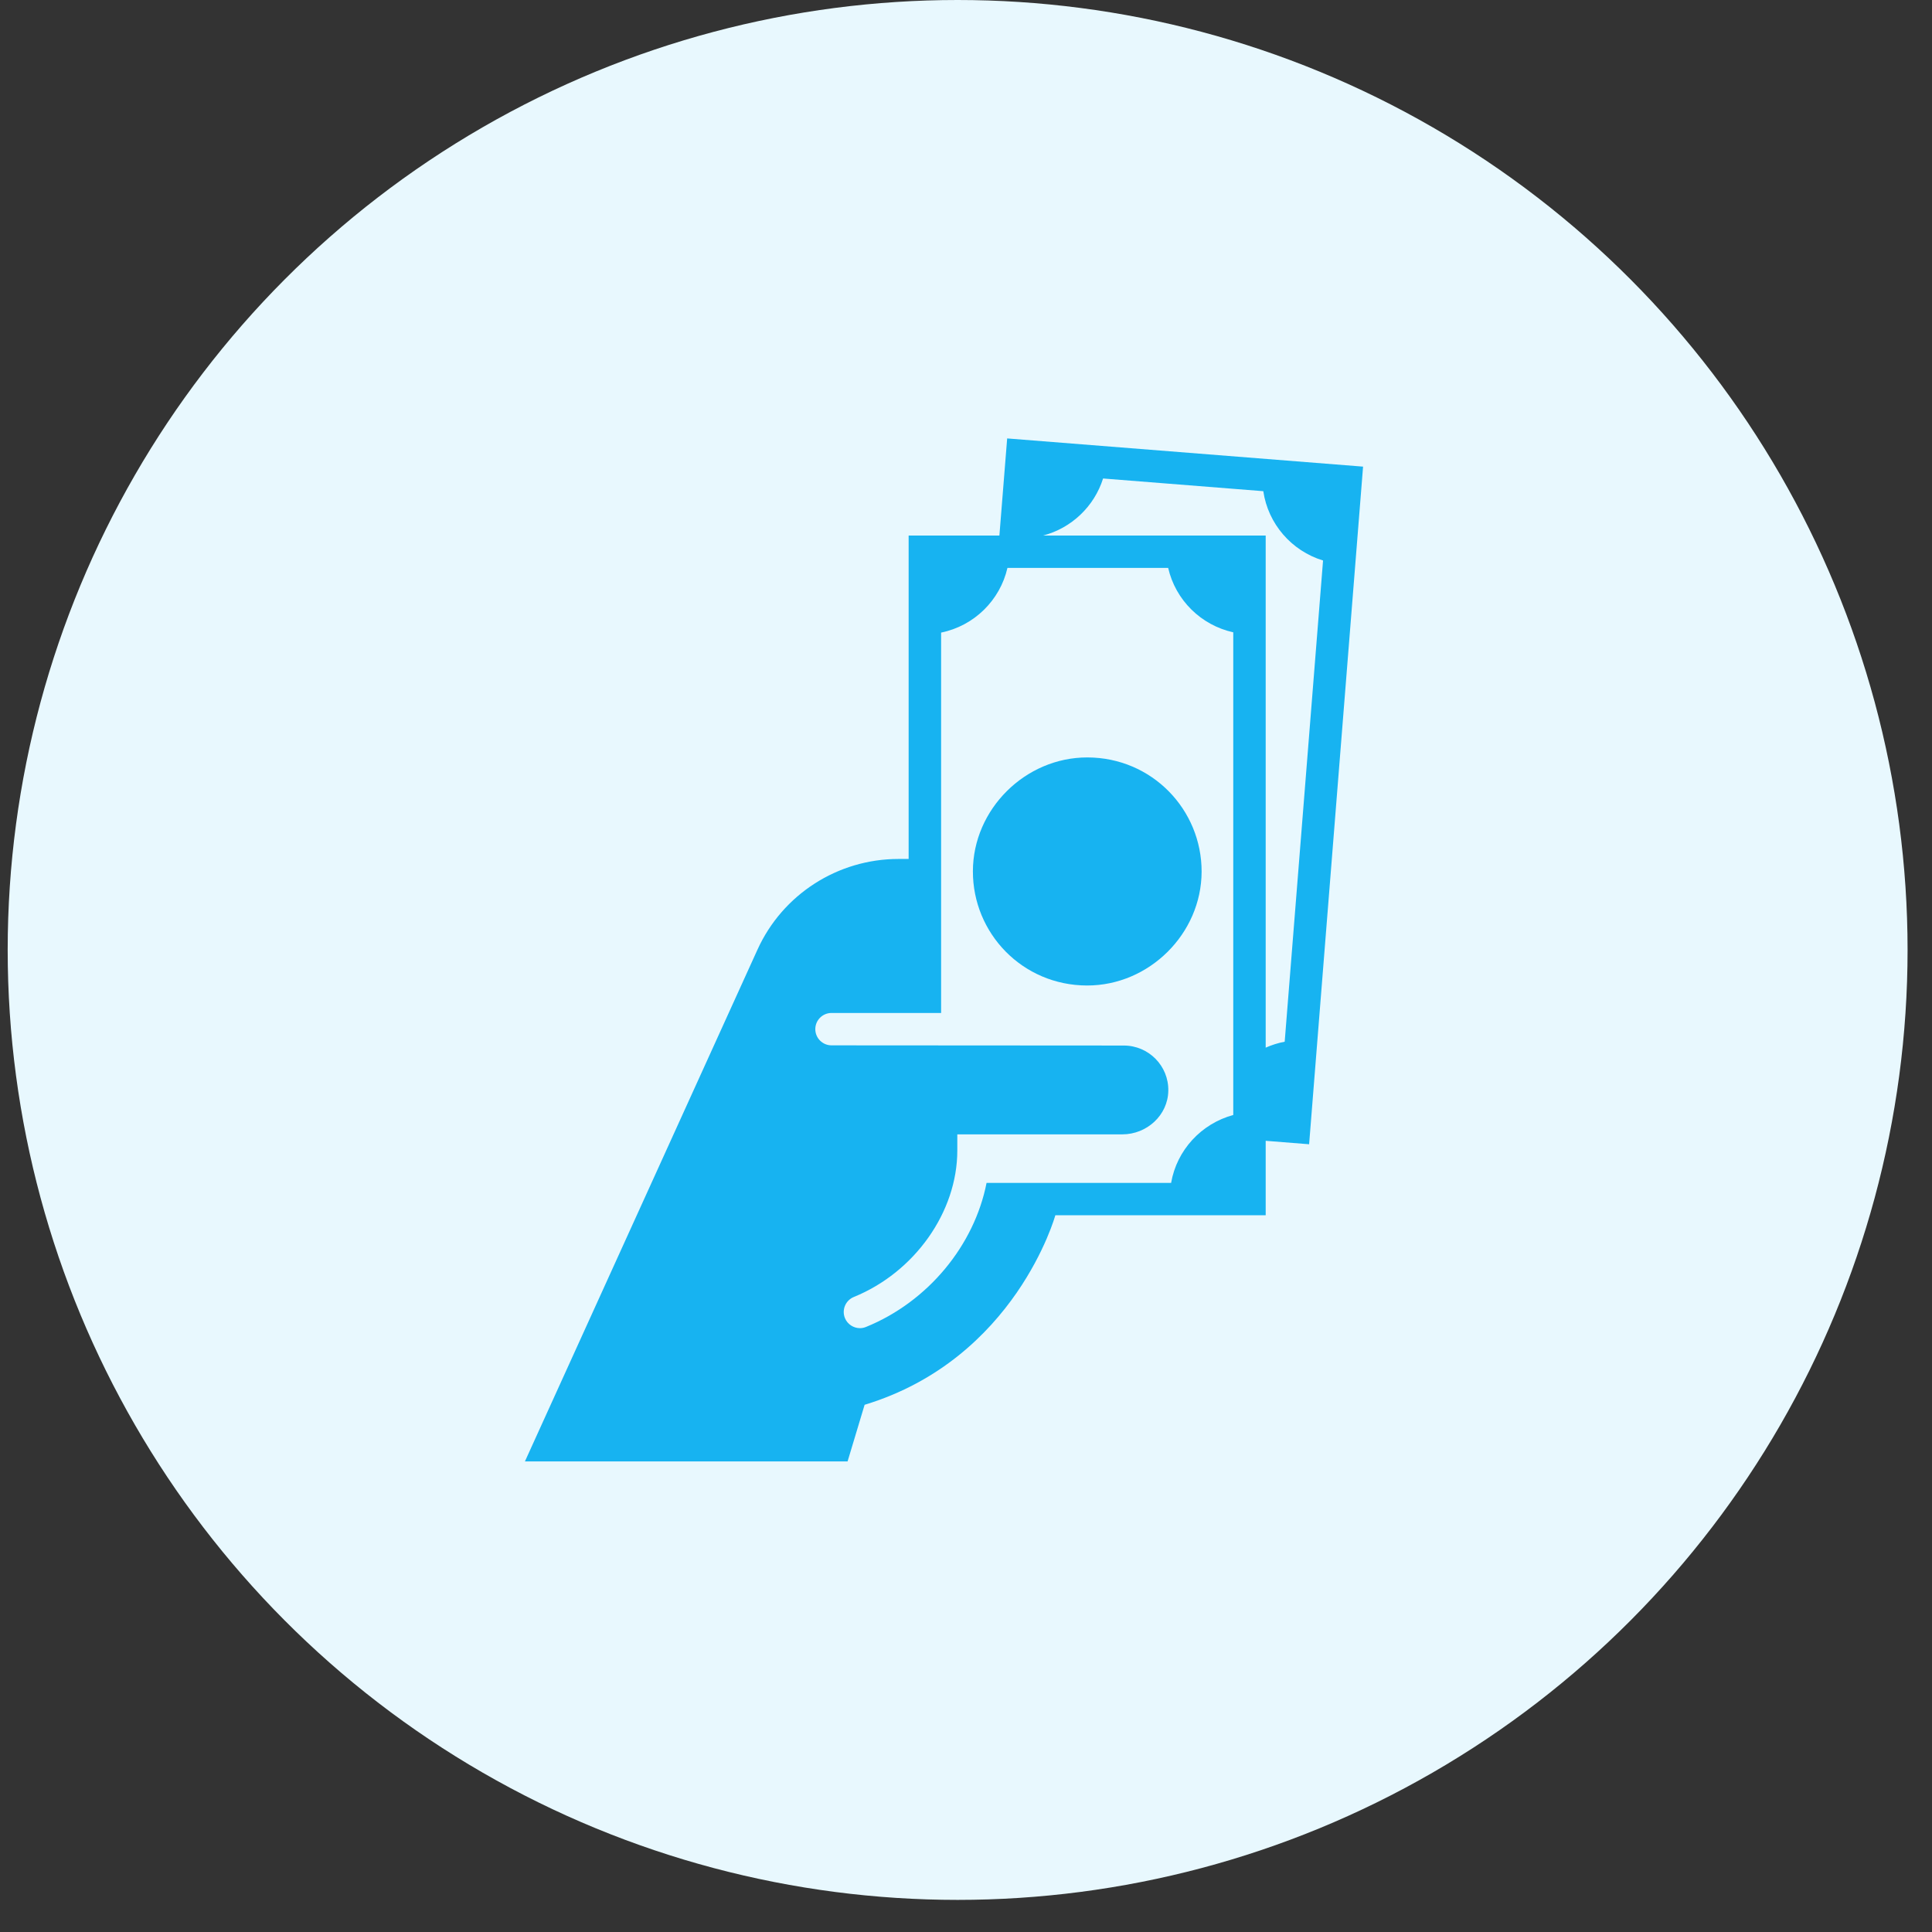 <svg width="42" height="42" viewBox="0 0 42 42" fill="none" xmlns="http://www.w3.org/2000/svg">
<rect x="0" y="0" width="42" height="42" fill="#333333" stroke="none"/>
<circle cx="20.818" cy="20.651" r="20.651" fill="#E8F8FE"/>
<g clip-path="url(#clip0_3207_4599)">
<path d="M21.895 9.531L21.726 11.642H19.753V18.673H19.533C18.212 18.673 17.012 19.444 16.467 20.644L11.285 32.048H18.342L18.796 30.539C22.08 29.541 22.942 26.419 22.942 26.419H27.515V24.8L28.459 24.875L29.632 10.144L21.895 9.531ZM26.81 24.239C26.115 24.427 25.582 25.002 25.459 25.715H21.447C21.182 27.067 20.18 28.296 18.828 28.846C18.785 28.864 18.74 28.873 18.695 28.873C18.556 28.873 18.424 28.79 18.368 28.654C18.295 28.474 18.381 28.269 18.562 28.195C19.886 27.656 20.811 26.346 20.811 25.012C20.811 25.011 20.811 24.66 20.811 24.66H24.399C24.932 24.66 25.389 24.244 25.398 23.713C25.408 23.171 24.971 22.73 24.431 22.729L18.077 22.725C17.882 22.725 17.724 22.567 17.724 22.373C17.724 22.178 17.882 22.021 18.077 22.021H20.459V13.752C21.175 13.606 21.739 13.052 21.901 12.346H25.395C25.555 13.046 26.109 13.591 26.81 13.746V24.239ZM27.928 22.646C27.784 22.673 27.646 22.717 27.515 22.775V11.642H22.677C23.291 11.481 23.787 11.013 23.98 10.402L27.463 10.678C27.567 11.388 28.076 11.976 28.762 12.185L27.928 22.646ZM26.122 18.949C26.124 17.602 25.045 16.469 23.64 16.466C22.289 16.463 21.152 17.593 21.15 18.94C21.147 20.288 22.226 21.421 23.631 21.424C24.982 21.426 26.119 20.297 26.122 18.949Z" fill="#17B3F1"/>
</g>
<defs>
<clipPath id="clip0_3207_4599">
<rect width="22.239" height="22.239" fill="white" transform="translate(9.699 9.531)"/>
</clipPath>
</defs>
</svg>
